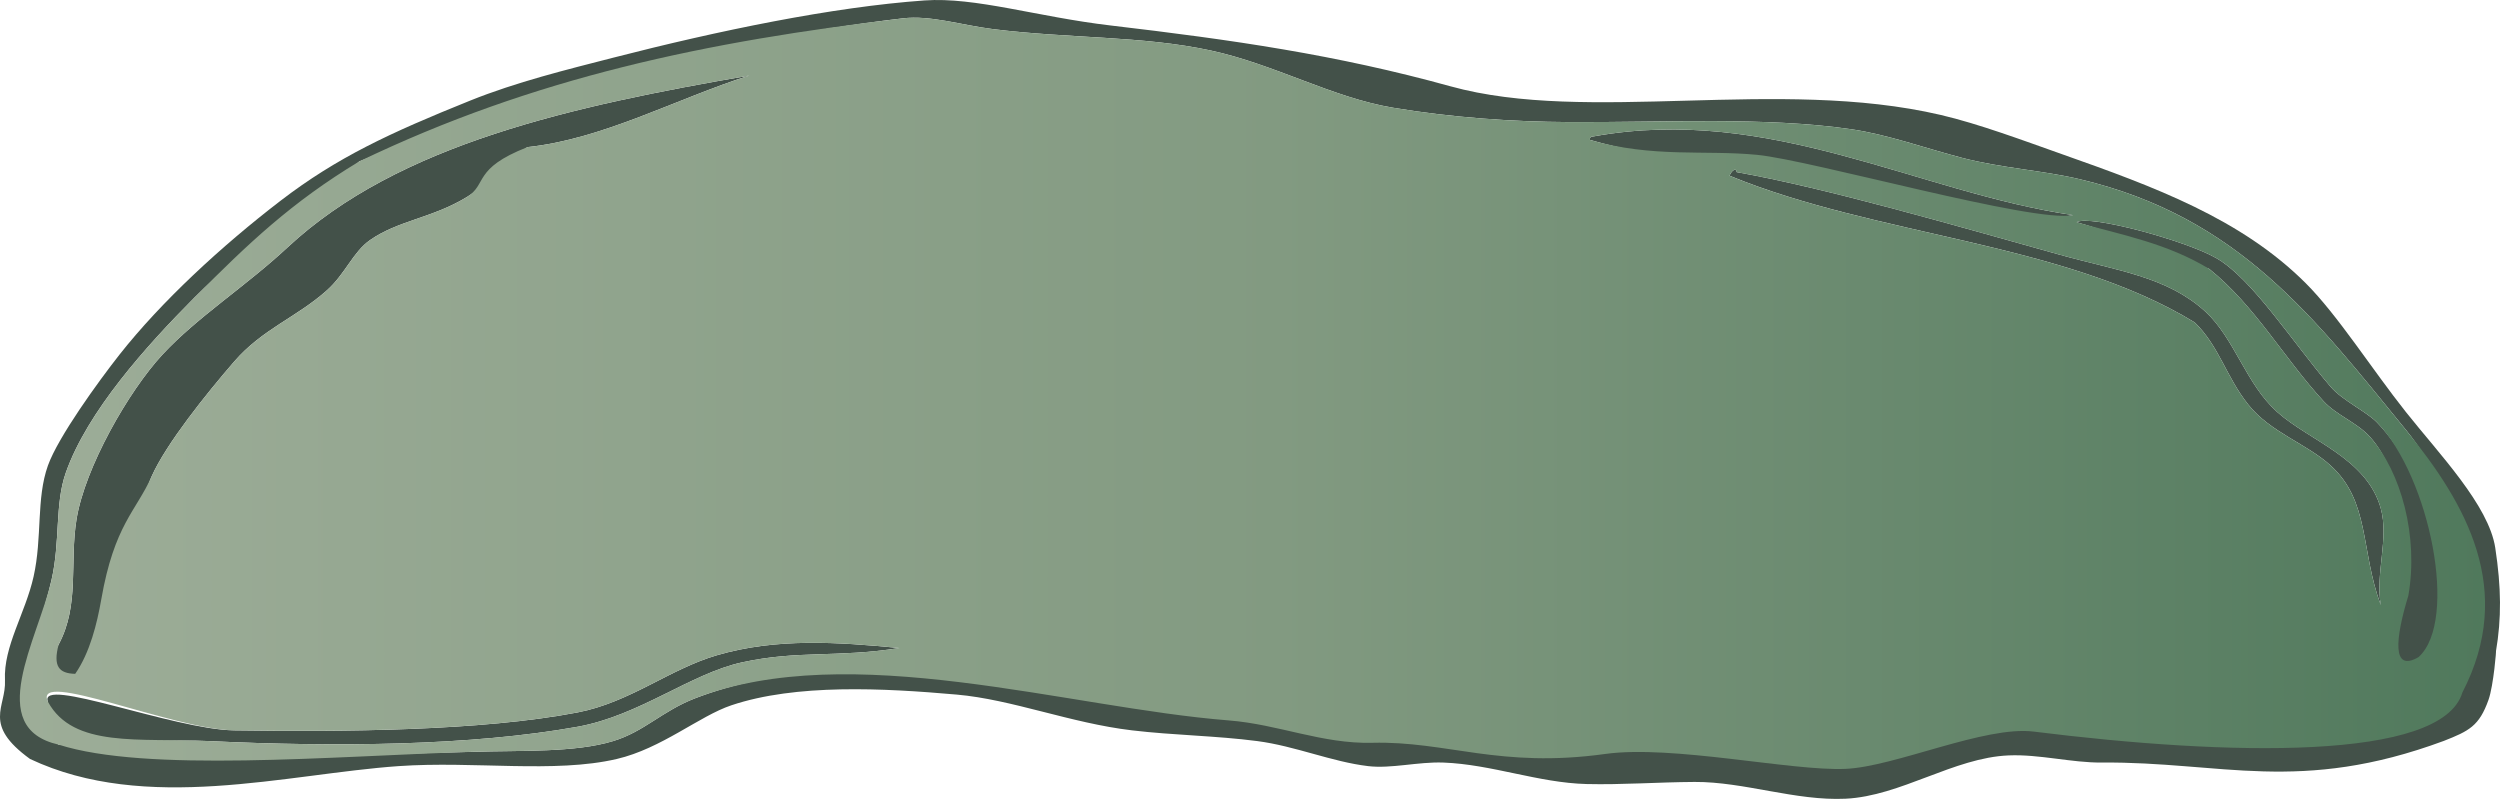 <?xml version="1.0" encoding="utf-8"?>
<!-- Generator: Adobe Illustrator 15.0.0, SVG Export Plug-In . SVG Version: 6.00 Build 0)  -->
<!DOCTYPE svg PUBLIC "-//W3C//DTD SVG 1.1//EN" "http://www.w3.org/Graphics/SVG/1.1/DTD/svg11.dtd">
<svg version="1.1" id="Ebene_1" xmlns="http://www.w3.org/2000/svg" xmlns:xlink="http://www.w3.org/1999/xlink" x="0px" y="0px"
	 width="241.752px" height="77.254px" viewBox="0 0 241.752 77.254" enable-background="new 0 0 241.752 77.254"
	 xml:space="preserve">
<g>
	<path fill-rule="evenodd" clip-rule="evenodd" fill="#435149" d="M200.468,20.801c-3.745,0.803-10.704-0.089-14.071-1.954
		c-6.34-0.073-10.911-2.365-16.219-2.883c-5.03-0.491-10.354-0.682-16.42-2.431c-0.063-0.292,0.135-0.325,0.346-0.345
		C171.215,10.093,185.541,18.63,200.468,20.801z"/>
	<linearGradient id="SVGID_1_" gradientUnits="userSpaceOnUse" x1="105.318" y1="68.895" x2="123.656" y2="68.895">
		<stop  offset="0" style="stop-color:#C2E0E5"/>
		<stop  offset="0.5" style="stop-color:#95CBD5"/>
		<stop  offset="0.634" style="stop-color:#86C5D0"/>
		<stop  offset="0.85" style="stop-color:#73BECA"/>
		<stop  offset="1" style="stop-color:#6CBBC8"/>
	</linearGradient>
	<path fill-rule="evenodd" clip-rule="evenodd" fill="url(#SVGID_1_)" d="M105.318,67.857c5.597,0.632,11.363,1.313,18.338,2.076
		C116.432,69.643,110.344,70.353,105.318,67.857z"/>
	<g>
		<path fill-rule="evenodd" clip-rule="evenodd" fill="#435149" d="M236.314,71.648c-13.956,5.168-21.535,1.991-33.078,2.091
			c-2.904,0.025-6.027-0.815-8.996-0.691c-5.299,0.217-10.437,3.934-15.772,4.188c-4.818,0.228-9.824-1.647-14.597-1.622
			c-3.558,0.02-7.046,0.287-10.459,0.202c-4.635-0.118-9.171-1.903-13.84-2.076c-2.434-0.09-5.051,0.609-7.266,0.345
			c-3.525-0.418-7.037-1.938-10.727-2.422c-3.986-0.521-8.062-0.557-12.109-1.037c-5.938-0.702-11.603-2.989-16.953-3.459
			c-7.123-0.628-15.548-1.062-21.799,1.037c-3.088,1.036-6.752,4.181-11.072,5.189c-6.027,1.409-13.809,0.181-21.105,0.691
			c-10.842,0.762-24.422,4.593-35.637-0.691c-4.643-3.366-2.295-4.977-2.423-7.612c-0.159-3.284,1.968-6.456,2.768-10.032
			c0.85-3.799,0.243-7.53,1.384-10.727c0.985-2.758,4.881-8.136,6.921-10.727c4.019-5.104,9.841-10.482,15.569-14.878
			c5.48-4.204,10.574-6.561,18.338-9.687c4.454-1.795,9.384-3.007,13.84-4.153c10.155-2.61,21.186-4.902,30.102-5.535
			c4.912-0.35,10.897,1.588,17.992,2.421c11.758,1.384,21.842,2.831,32.869,5.883c13.318,3.686,31.664-0.904,47.402,2.768
			c3.703,0.864,8.064,2.5,11.764,3.807c8.922,3.15,17.286,6.231,23.527,12.455c3.09,3.082,6.422,8.341,9.688,12.456
			c3.221,4.058,8.025,9.032,8.65,13.149c0.585,3.849,0.611,6.812,0.064,10.019c0.061-0.356-0.219,3.278-0.721,4.685
			C239.738,70.207,238.758,70.689,236.314,71.648z M232.645,41.56c-8.888-10.884-16.158-20.564-31.484-24.219
			c-3.662-0.873-7.576-1.074-11.418-2.075c-3.562-0.93-7.239-2.262-10.727-2.769c-8.322-1.213-18.035-0.645-27.333-0.692
			c-5.359-0.028-11.166-0.419-16.954-1.384c-5.9-0.984-11.462-4.199-17.646-5.537c-6.627-1.432-13.738-1.146-21.105-2.075
			c-2.992-0.377-5.998-1.349-8.65-1.038c-18.971,2.218-37.062,7.441-52.591,13.84c-4.251,4.091-10.739,7.943-15.916,13.148
			C14.131,33.472,8.455,39.78,6.363,45.712c-1.076,3.054-0.523,6.662-1.384,10.38c-1.342,5.802-4.451,11.729,0.692,15.916
			c12.061,1.053,26.229,1.129,40.135,0.692c4.594-0.144,9.811,0.088,13.494-1.039c3.029-0.925,4.732-2.915,7.959-4.151
			c15.005-5.751,34.836-0.894,50.516,0.347c4.812,0.381,9.734,0.715,14.531,1.384c9.859,1.374,19.323,1.432,29.41,1.384
			c5.326-0.025,10.699,0.229,15.916,0c4.801-0.21,9.422-1.249,14.186-1.384c16.293-0.465,29.879,0.692,42.514-1.197
			C239.468,58.126,238.51,48.742,232.645,41.56z"/>
		<path fill-rule="evenodd" clip-rule="evenodd" fill="#435149" d="M230.224,58.515c-1.977-5.334-1.03-10.013-4.845-13.494
			c-2.315-2.114-5.826-3.207-7.957-5.882c-2.158-2.707-2.814-5.647-5.189-7.959c-12.713-7.765-30.723-8.32-44.98-14.186
			c0.123-0.396,0.609-0.876,0.691-0.347c8.451,1.493,20.907,5.097,31.141,7.959c5.625,1.574,10.467,2.127,14.186,5.536
			c2.791,2.558,3.923,7.001,6.92,9.688c3.144,2.816,8.682,4.463,10.034,9.342C231.029,52.081,229.685,55.439,230.224,58.515z"/>
		<path fill-rule="evenodd" clip-rule="evenodd" fill="#435149" d="M234.151,64.62c-7.929,2.072-1.981-4.865-2.343-9.911
			c0.181-4.325,0.409-9.063-2.623-12.455c-1.23-1.376-3.246-2.1-4.498-3.461c-3.847-4.184-6.622-9.238-11.072-12.802
			c-4.385-1.382-8.288-3.245-12.802-4.498c1.177-0.772,10.491,1.747,13.494,3.461c3.465,1.977,7.363,8.11,11.071,12.455
			c1.115,1.305,3.483,2.402,4.498,3.461C234.969,46.177,238.291,57.277,234.151,64.62z"/>
		<path fill-rule="evenodd" clip-rule="evenodd" fill="#435149" d="M86.98,62.666c-6.125,0.956-9.798,0.199-15.224,1.386
			c-4.978,1.088-9.926,5.152-15.916,6.229c-10.259,1.841-23.325,1.974-35.638,1.382c-6.784-0.325-16.716,1.428-15.57-3.805
			c-0.965-2.517,12.085,2.682,17.992,2.768c10.51,0.153,23.875,0.063,33.216-1.73c5.09-0.977,8.885-4.189,13.494-5.535
			C75.112,61.671,81.031,62.091,86.98,62.666z"/>
		<path fill-rule="evenodd" clip-rule="evenodd" fill="#435149" d="M72.449,7.307c-7.021,2.223-14.127,6.148-21.452,6.92
			c-2.162,1.425-3.817,3.59-5.882,4.845c-3.354,2.034-6.588,2.231-9.342,4.151c-1.623,1.132-2.385,3.262-4.152,4.843
			c-2.936,2.629-6.236,3.729-8.996,6.921c-2.707,3.133-6.546,7.917-7.958,11.072c-1.519,3.396-0.653,7.912-2.075,11.764
			c-0.82,2.222-2.379,4.173-3.807,6.229c-3.136,3.812-5.658,2.731-3.113-1.73c2.051-3.841,1.042-7.887,1.73-12.11
			c0.814-5.009,5.04-12.395,8.303-15.916c3.361-3.627,8.046-6.595,12.109-10.379C38.567,13.899,55.464,10.244,72.449,7.307z"/>
		<linearGradient id="SVGID_2_" gradientUnits="userSpaceOnUse" x1="1.917" y1="38.038" x2="240.308" y2="38.038">
			<stop  offset="0" style="stop-color:#9DAD98"/>
			<stop  offset="0.511" style="stop-color:#829A81"/>
			<stop  offset="1" style="stop-color:#50795C"/>
		</linearGradient>
		<path fill-rule="evenodd" clip-rule="evenodd" fill="url(#SVGID_2_)" d="M238.116,66.962c-1.982,6.668-22.706,6.127-41.448,3.784
			c-4.727-0.591-13.398,3.394-18.2,3.604c-5.216,0.229-16.759-2.343-23.247-1.441c-10.199,1.416-15.317-1.262-22.525-1.081
			c-4.841,0.121-9.062-1.783-13.876-2.163c-15.679-1.24-36.555-7.906-51.56-2.155c-3.227,1.236-4.93,3.227-7.959,4.151
			c-3.684,1.127-8.9,0.896-13.494,1.039c-13.905,0.437-31.688,2.011-40.135-0.692c-7.23-1.622-2.034-10.114-0.692-15.916
			c0.86-3.718,0.308-7.326,1.384-10.38c2.092-5.933,7.768-12.24,12.456-16.953c5.177-5.205,9.356-9.191,15.916-13.148
			c16.867-8.116,33.62-11.622,52.591-13.84c2.652-0.311,5.658,0.661,8.65,1.038c7.367,0.929,14.479,0.644,21.105,2.075
			c6.185,1.338,11.746,4.553,17.646,5.537c5.788,0.965,11.595,1.355,16.954,1.384c9.298,0.048,19.011-0.521,27.333,0.692
			c3.487,0.507,7.164,1.839,10.727,2.769c3.842,1.001,7.756,1.202,11.418,2.075c15.326,3.654,22.597,13.335,31.484,24.219
			C238.51,48.742,243.252,57.045,238.116,66.962z M27.814,23.916c-4.063,3.784-8.748,6.752-12.109,10.379
			c-3.263,3.521-7.488,10.907-8.303,15.916c-0.688,4.224,0.32,8.27-1.73,12.11c-0.562,2.119,0.026,2.798,1.6,2.84
			c1.428-2.056,2.115-4.876,2.523-7.208c1.261-7.209,3.354-8.498,4.872-11.894c1.412-3.155,5.251-7.939,7.958-11.072
			c2.76-3.192,6.061-4.292,8.996-6.921c1.768-1.581,2.529-3.711,4.152-4.843c2.754-1.92,5.988-2.117,9.342-4.151
			c2.064-1.255,0.54-2.747,5.882-4.845c7.325-0.771,14.431-4.697,21.452-6.92C55.464,10.244,38.567,13.899,27.814,23.916z
			 M154.104,13.189c-0.211,0.02-0.409,0.053-0.346,0.345c6.066,1.749,11.119,0.948,16.15,1.439
			c5.307,0.518,26.814,6.631,30.56,5.828C185.541,18.63,171.215,10.093,154.104,13.189z M230.224,49.172
			c-1.353-4.879-6.891-6.525-10.034-9.342c-2.997-2.687-4.129-7.13-6.92-9.688c-3.719-3.409-8.561-3.962-14.186-5.536
			c-10.233-2.862-22.689-6.466-31.141-7.959c-0.082-0.529-0.568-0.05-0.691,0.347c14.258,5.865,32.268,6.421,44.98,14.186
			c2.375,2.312,3.031,5.252,5.189,7.959c2.131,2.675,5.642,3.768,7.957,5.882c3.814,3.481,2.868,8.16,4.845,13.494
			C229.685,55.439,231.029,52.081,230.224,49.172z M229.877,40.87c-1.015-1.059-3.383-2.156-4.498-3.461
			c-3.708-4.345-7.606-10.479-11.071-12.455c-3.003-1.714-12.317-4.233-13.494-3.461c4.514,1.253,8.739,2.04,12.802,4.498
			c4.45,3.563,7.226,8.618,11.072,12.802c1.252,1.361,3.268,2.085,4.498,3.461c3.032,3.392,4.695,9.662,3.705,15.339
			c-1.262,4.145-1.623,7.479,0.99,5.946C237.756,60.025,234.969,46.177,229.877,40.87z M69.335,63.359
			c-4.609,1.346-8.404,4.559-13.494,5.535c-9.341,1.794-22.706,1.884-33.216,1.73c-5.907-0.086-19.498-6.005-17.992-2.768
			c2.459,4.512,8.786,3.479,15.57,3.805c12.312,0.592,25.379,0.459,35.638-1.382c5.99-1.076,10.938-5.141,15.916-6.229
			c5.426-1.187,9.099-0.43,15.224-1.386C81.031,62.091,75.112,61.671,69.335,63.359z"/>
	</g>
</g>
</svg>
